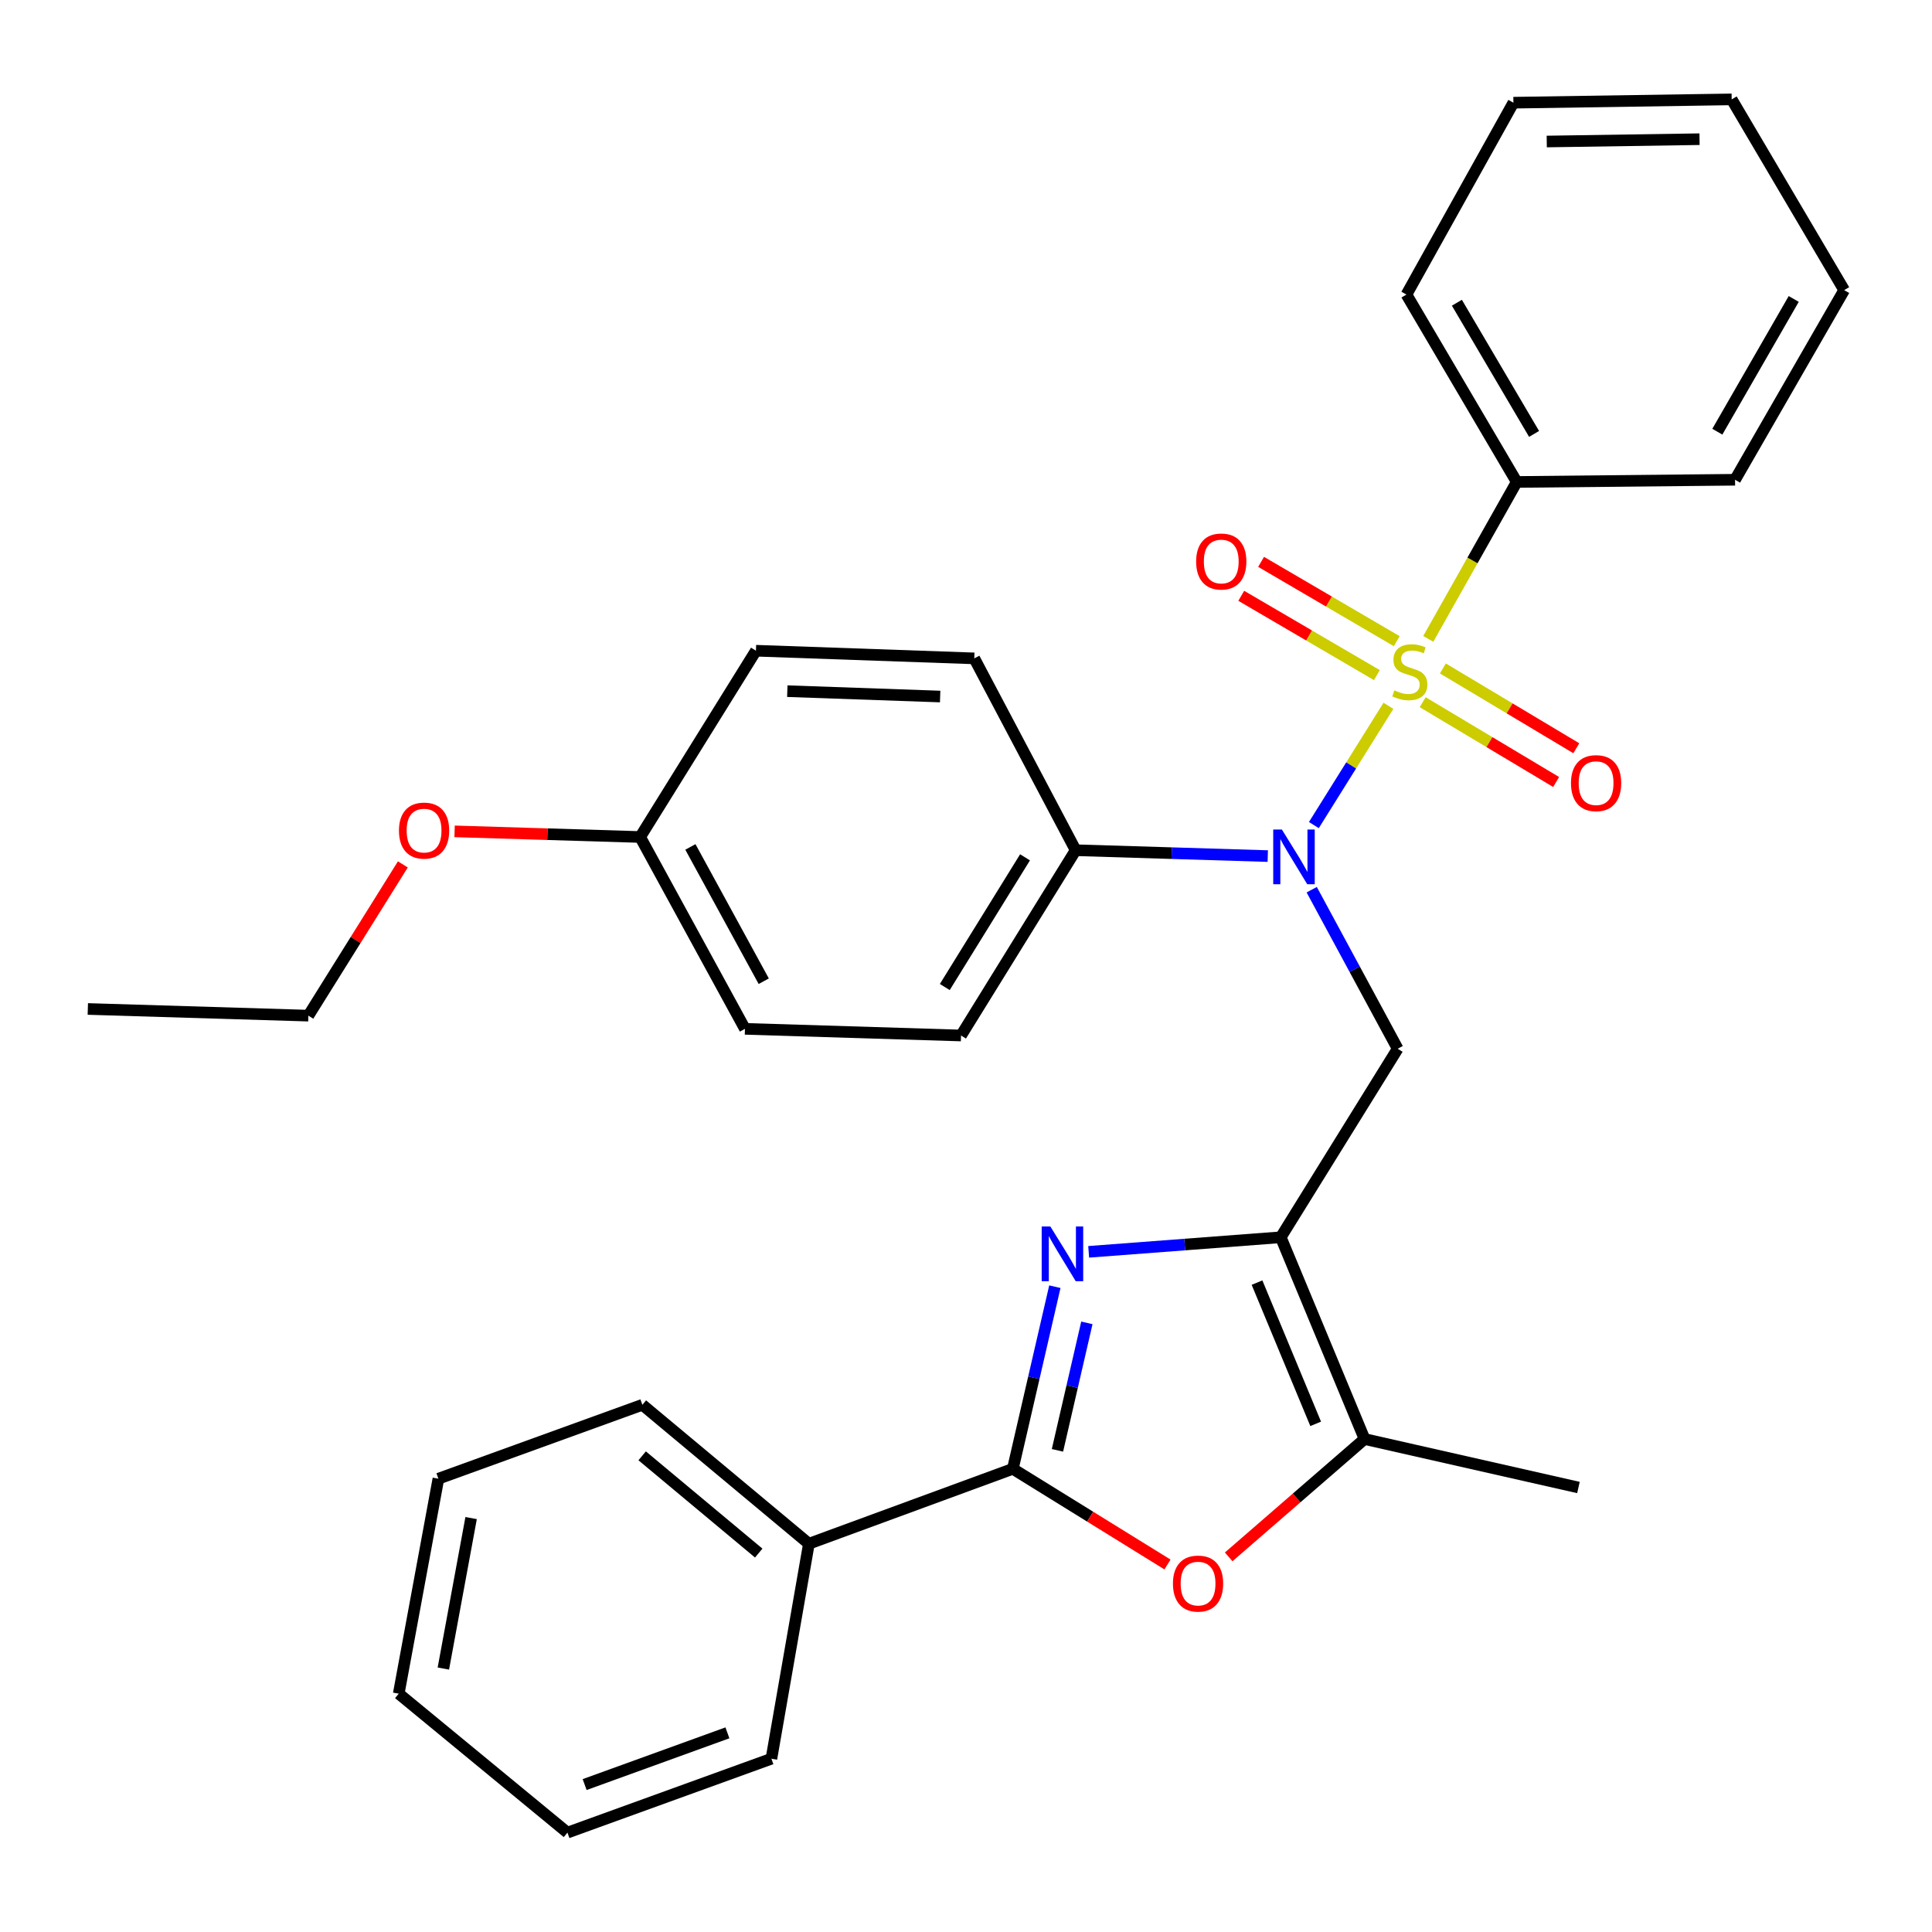 <?xml version='1.0' encoding='iso-8859-1'?>
<svg version='1.1' baseProfile='full'
              xmlns='http://www.w3.org/2000/svg'
                      xmlns:rdkit='http://www.rdkit.org/xml'
                      xmlns:xlink='http://www.w3.org/1999/xlink'
                  xml:space='preserve'
width='1000px' height='1000px' viewBox='0 0 1000 1000'>
<!-- END OF HEADER -->
<rect style='opacity:1.0;fill:#FFFFFF;stroke:none' width='1000' height='1000' x='0' y='0'> </rect>
<path class='bond-2' d='M 718.65,365.326 L 699.352,396.191' style='fill:none;fill-rule:evenodd;stroke:#CCCC00;stroke-width:6px;stroke-linecap:butt;stroke-linejoin:miter;stroke-opacity:1' />
<path class='bond-2' d='M 699.352,396.191 L 680.055,427.057' style='fill:none;fill-rule:evenodd;stroke:#0000FF;stroke-width:6px;stroke-linecap:butt;stroke-linejoin:miter;stroke-opacity:1' />
<path class='bond-7' d='M 736.386,363.461 L 770.918,384.11' style='fill:none;fill-rule:evenodd;stroke:#CCCC00;stroke-width:6px;stroke-linecap:butt;stroke-linejoin:miter;stroke-opacity:1' />
<path class='bond-7' d='M 770.918,384.11 L 805.449,404.759' style='fill:none;fill-rule:evenodd;stroke:#FF0000;stroke-width:6px;stroke-linecap:butt;stroke-linejoin:miter;stroke-opacity:1' />
<path class='bond-7' d='M 746.832,345.993 L 781.363,366.642' style='fill:none;fill-rule:evenodd;stroke:#CCCC00;stroke-width:6px;stroke-linecap:butt;stroke-linejoin:miter;stroke-opacity:1' />
<path class='bond-7' d='M 781.363,366.642 L 815.894,387.292' style='fill:none;fill-rule:evenodd;stroke:#FF0000;stroke-width:6px;stroke-linecap:butt;stroke-linejoin:miter;stroke-opacity:1' />
<path class='bond-8' d='M 722.95,331.872 L 687.844,311.346' style='fill:none;fill-rule:evenodd;stroke:#CCCC00;stroke-width:6px;stroke-linecap:butt;stroke-linejoin:miter;stroke-opacity:1' />
<path class='bond-8' d='M 687.844,311.346 L 652.738,290.82' style='fill:none;fill-rule:evenodd;stroke:#FF0000;stroke-width:6px;stroke-linecap:butt;stroke-linejoin:miter;stroke-opacity:1' />
<path class='bond-8' d='M 712.678,349.441 L 677.572,328.915' style='fill:none;fill-rule:evenodd;stroke:#CCCC00;stroke-width:6px;stroke-linecap:butt;stroke-linejoin:miter;stroke-opacity:1' />
<path class='bond-8' d='M 677.572,328.915 L 642.466,308.389' style='fill:none;fill-rule:evenodd;stroke:#FF0000;stroke-width:6px;stroke-linecap:butt;stroke-linejoin:miter;stroke-opacity:1' />
<path class='bond-9' d='M 739.269,330.681 L 762.163,290.072' style='fill:none;fill-rule:evenodd;stroke:#CCCC00;stroke-width:6px;stroke-linecap:butt;stroke-linejoin:miter;stroke-opacity:1' />
<path class='bond-9' d='M 762.163,290.072 L 785.056,249.463' style='fill:none;fill-rule:evenodd;stroke:#000000;stroke-width:6px;stroke-linecap:butt;stroke-linejoin:miter;stroke-opacity:1' />
<path class='bond-0' d='M 662.92,640.408 L 723.434,542.83' style='fill:none;fill-rule:evenodd;stroke:#000000;stroke-width:6px;stroke-linecap:butt;stroke-linejoin:miter;stroke-opacity:1' />
<path class='bond-1' d='M 662.92,640.408 L 613.206,644.179' style='fill:none;fill-rule:evenodd;stroke:#000000;stroke-width:6px;stroke-linecap:butt;stroke-linejoin:miter;stroke-opacity:1' />
<path class='bond-1' d='M 613.206,644.179 L 563.493,647.949' style='fill:none;fill-rule:evenodd;stroke:#0000FF;stroke-width:6px;stroke-linecap:butt;stroke-linejoin:miter;stroke-opacity:1' />
<path class='bond-6' d='M 662.92,640.408 L 706.293,744.838' style='fill:none;fill-rule:evenodd;stroke:#000000;stroke-width:6px;stroke-linecap:butt;stroke-linejoin:miter;stroke-opacity:1' />
<path class='bond-6' d='M 650.63,663.879 L 680.991,736.98' style='fill:none;fill-rule:evenodd;stroke:#000000;stroke-width:6px;stroke-linecap:butt;stroke-linejoin:miter;stroke-opacity:1' />
<path class='bond-3' d='M 545.993,665.994 L 535.118,713.127' style='fill:none;fill-rule:evenodd;stroke:#0000FF;stroke-width:6px;stroke-linecap:butt;stroke-linejoin:miter;stroke-opacity:1' />
<path class='bond-3' d='M 535.118,713.127 L 524.242,760.26' style='fill:none;fill-rule:evenodd;stroke:#000000;stroke-width:6px;stroke-linecap:butt;stroke-linejoin:miter;stroke-opacity:1' />
<path class='bond-3' d='M 562.562,684.71 L 554.949,717.703' style='fill:none;fill-rule:evenodd;stroke:#0000FF;stroke-width:6px;stroke-linecap:butt;stroke-linejoin:miter;stroke-opacity:1' />
<path class='bond-3' d='M 554.949,717.703 L 547.336,750.696' style='fill:none;fill-rule:evenodd;stroke:#000000;stroke-width:6px;stroke-linecap:butt;stroke-linejoin:miter;stroke-opacity:1' />
<path class='bond-4' d='M 678.939,460.505 L 701.187,501.667' style='fill:none;fill-rule:evenodd;stroke:#0000FF;stroke-width:6px;stroke-linecap:butt;stroke-linejoin:miter;stroke-opacity:1' />
<path class='bond-4' d='M 701.187,501.667 L 723.434,542.83' style='fill:none;fill-rule:evenodd;stroke:#000000;stroke-width:6px;stroke-linecap:butt;stroke-linejoin:miter;stroke-opacity:1' />
<path class='bond-10' d='M 656.194,443.108 L 606.477,441.591' style='fill:none;fill-rule:evenodd;stroke:#0000FF;stroke-width:6px;stroke-linecap:butt;stroke-linejoin:miter;stroke-opacity:1' />
<path class='bond-10' d='M 606.477,441.591 L 556.76,440.074' style='fill:none;fill-rule:evenodd;stroke:#000000;stroke-width:6px;stroke-linecap:butt;stroke-linejoin:miter;stroke-opacity:1' />
<path class='bond-11' d='M 524.242,760.26 L 418.681,799.031' style='fill:none;fill-rule:evenodd;stroke:#000000;stroke-width:6px;stroke-linecap:butt;stroke-linejoin:miter;stroke-opacity:1' />
<path class='bond-33' d='M 524.242,760.26 L 564.268,785.025' style='fill:none;fill-rule:evenodd;stroke:#000000;stroke-width:6px;stroke-linecap:butt;stroke-linejoin:miter;stroke-opacity:1' />
<path class='bond-33' d='M 564.268,785.025 L 604.294,809.789' style='fill:none;fill-rule:evenodd;stroke:#FF0000;stroke-width:6px;stroke-linecap:butt;stroke-linejoin:miter;stroke-opacity:1' />
<path class='bond-5' d='M 635.964,805.829 L 671.129,775.333' style='fill:none;fill-rule:evenodd;stroke:#FF0000;stroke-width:6px;stroke-linecap:butt;stroke-linejoin:miter;stroke-opacity:1' />
<path class='bond-5' d='M 671.129,775.333 L 706.293,744.838' style='fill:none;fill-rule:evenodd;stroke:#000000;stroke-width:6px;stroke-linecap:butt;stroke-linejoin:miter;stroke-opacity:1' />
<path class='bond-17' d='M 706.293,744.838 L 816.998,769.928' style='fill:none;fill-rule:evenodd;stroke:#000000;stroke-width:6px;stroke-linecap:butt;stroke-linejoin:miter;stroke-opacity:1' />
<path class='bond-19' d='M 785.056,249.463 L 727.979,152.462' style='fill:none;fill-rule:evenodd;stroke:#000000;stroke-width:6px;stroke-linecap:butt;stroke-linejoin:miter;stroke-opacity:1' />
<path class='bond-19' d='M 794.036,224.592 L 754.082,156.691' style='fill:none;fill-rule:evenodd;stroke:#000000;stroke-width:6px;stroke-linecap:butt;stroke-linejoin:miter;stroke-opacity:1' />
<path class='bond-20' d='M 785.056,249.463 L 898.057,248.322' style='fill:none;fill-rule:evenodd;stroke:#000000;stroke-width:6px;stroke-linecap:butt;stroke-linejoin:miter;stroke-opacity:1' />
<path class='bond-12' d='M 556.76,440.074 L 497.433,535.978' style='fill:none;fill-rule:evenodd;stroke:#000000;stroke-width:6px;stroke-linecap:butt;stroke-linejoin:miter;stroke-opacity:1' />
<path class='bond-12' d='M 530.553,443.753 L 489.024,510.886' style='fill:none;fill-rule:evenodd;stroke:#000000;stroke-width:6px;stroke-linecap:butt;stroke-linejoin:miter;stroke-opacity:1' />
<path class='bond-13' d='M 556.76,440.074 L 504.285,340.777' style='fill:none;fill-rule:evenodd;stroke:#000000;stroke-width:6px;stroke-linecap:butt;stroke-linejoin:miter;stroke-opacity:1' />
<path class='bond-21' d='M 418.681,799.031 L 332.489,727.12' style='fill:none;fill-rule:evenodd;stroke:#000000;stroke-width:6px;stroke-linecap:butt;stroke-linejoin:miter;stroke-opacity:1' />
<path class='bond-21' d='M 392.714,803.872 L 332.38,753.534' style='fill:none;fill-rule:evenodd;stroke:#000000;stroke-width:6px;stroke-linecap:butt;stroke-linejoin:miter;stroke-opacity:1' />
<path class='bond-22' d='M 418.681,799.031 L 399.279,910.313' style='fill:none;fill-rule:evenodd;stroke:#000000;stroke-width:6px;stroke-linecap:butt;stroke-linejoin:miter;stroke-opacity:1' />
<path class='bond-16' d='M 497.433,535.978 L 385.586,532.53' style='fill:none;fill-rule:evenodd;stroke:#000000;stroke-width:6px;stroke-linecap:butt;stroke-linejoin:miter;stroke-opacity:1' />
<path class='bond-15' d='M 504.285,340.777 L 391.274,336.809' style='fill:none;fill-rule:evenodd;stroke:#000000;stroke-width:6px;stroke-linecap:butt;stroke-linejoin:miter;stroke-opacity:1' />
<path class='bond-15' d='M 486.619,360.522 L 407.511,357.744' style='fill:none;fill-rule:evenodd;stroke:#000000;stroke-width:6px;stroke-linecap:butt;stroke-linejoin:miter;stroke-opacity:1' />
<path class='bond-14' d='M 331.347,433.233 L 391.274,336.809' style='fill:none;fill-rule:evenodd;stroke:#000000;stroke-width:6px;stroke-linecap:butt;stroke-linejoin:miter;stroke-opacity:1' />
<path class='bond-18' d='M 331.347,433.233 L 283.323,431.772' style='fill:none;fill-rule:evenodd;stroke:#000000;stroke-width:6px;stroke-linecap:butt;stroke-linejoin:miter;stroke-opacity:1' />
<path class='bond-18' d='M 283.323,431.772 L 235.298,430.311' style='fill:none;fill-rule:evenodd;stroke:#FF0000;stroke-width:6px;stroke-linecap:butt;stroke-linejoin:miter;stroke-opacity:1' />
<path class='bond-32' d='M 331.347,433.233 L 385.586,532.53' style='fill:none;fill-rule:evenodd;stroke:#000000;stroke-width:6px;stroke-linecap:butt;stroke-linejoin:miter;stroke-opacity:1' />
<path class='bond-32' d='M 357.345,438.371 L 395.312,507.879' style='fill:none;fill-rule:evenodd;stroke:#000000;stroke-width:6px;stroke-linecap:butt;stroke-linejoin:miter;stroke-opacity:1' />
<path class='bond-23' d='M 208.514,447.416 L 184.061,486.558' style='fill:none;fill-rule:evenodd;stroke:#FF0000;stroke-width:6px;stroke-linecap:butt;stroke-linejoin:miter;stroke-opacity:1' />
<path class='bond-23' d='M 184.061,486.558 L 159.608,525.7' style='fill:none;fill-rule:evenodd;stroke:#000000;stroke-width:6px;stroke-linecap:butt;stroke-linejoin:miter;stroke-opacity:1' />
<path class='bond-28' d='M 727.979,152.462 L 783.338,53.154' style='fill:none;fill-rule:evenodd;stroke:#000000;stroke-width:6px;stroke-linecap:butt;stroke-linejoin:miter;stroke-opacity:1' />
<path class='bond-27' d='M 898.057,248.322 L 954.545,150.167' style='fill:none;fill-rule:evenodd;stroke:#000000;stroke-width:6px;stroke-linecap:butt;stroke-linejoin:miter;stroke-opacity:1' />
<path class='bond-27' d='M 888.89,223.447 L 928.432,154.738' style='fill:none;fill-rule:evenodd;stroke:#000000;stroke-width:6px;stroke-linecap:butt;stroke-linejoin:miter;stroke-opacity:1' />
<path class='bond-26' d='M 332.489,727.12 L 226.918,765.371' style='fill:none;fill-rule:evenodd;stroke:#000000;stroke-width:6px;stroke-linecap:butt;stroke-linejoin:miter;stroke-opacity:1' />
<path class='bond-25' d='M 399.279,910.313 L 293.707,948.564' style='fill:none;fill-rule:evenodd;stroke:#000000;stroke-width:6px;stroke-linecap:butt;stroke-linejoin:miter;stroke-opacity:1' />
<path class='bond-25' d='M 376.51,896.916 L 302.61,923.692' style='fill:none;fill-rule:evenodd;stroke:#000000;stroke-width:6px;stroke-linecap:butt;stroke-linejoin:miter;stroke-opacity:1' />
<path class='bond-24' d='M 159.608,525.7 L 45.455,522.241' style='fill:none;fill-rule:evenodd;stroke:#000000;stroke-width:6px;stroke-linecap:butt;stroke-linejoin:miter;stroke-opacity:1' />
<path class='bond-30' d='M 293.707,948.564 L 206.385,876.641' style='fill:none;fill-rule:evenodd;stroke:#000000;stroke-width:6px;stroke-linecap:butt;stroke-linejoin:miter;stroke-opacity:1' />
<path class='bond-34' d='M 226.918,765.371 L 206.385,876.641' style='fill:none;fill-rule:evenodd;stroke:#000000;stroke-width:6px;stroke-linecap:butt;stroke-linejoin:miter;stroke-opacity:1' />
<path class='bond-34' d='M 243.852,785.755 L 229.479,863.644' style='fill:none;fill-rule:evenodd;stroke:#000000;stroke-width:6px;stroke-linecap:butt;stroke-linejoin:miter;stroke-opacity:1' />
<path class='bond-29' d='M 954.545,150.167 L 896.315,51.436' style='fill:none;fill-rule:evenodd;stroke:#000000;stroke-width:6px;stroke-linecap:butt;stroke-linejoin:miter;stroke-opacity:1' />
<path class='bond-31' d='M 783.338,53.154 L 896.315,51.436' style='fill:none;fill-rule:evenodd;stroke:#000000;stroke-width:6px;stroke-linecap:butt;stroke-linejoin:miter;stroke-opacity:1' />
<path class='bond-31' d='M 800.594,73.247 L 879.678,72.044' style='fill:none;fill-rule:evenodd;stroke:#000000;stroke-width:6px;stroke-linecap:butt;stroke-linejoin:miter;stroke-opacity:1' />
<path  class='atom-0' d='M 721.721 357.338
Q 722.041 357.458, 723.361 358.018
Q 724.681 358.578, 726.121 358.938
Q 727.601 359.258, 729.041 359.258
Q 731.721 359.258, 733.281 357.978
Q 734.841 356.658, 734.841 354.378
Q 734.841 352.818, 734.041 351.858
Q 733.281 350.898, 732.081 350.378
Q 730.881 349.858, 728.881 349.258
Q 726.361 348.498, 724.841 347.778
Q 723.361 347.058, 722.281 345.538
Q 721.241 344.018, 721.241 341.458
Q 721.241 337.898, 723.641 335.698
Q 726.081 333.498, 730.881 333.498
Q 734.161 333.498, 737.881 335.058
L 736.961 338.138
Q 733.561 336.738, 731.001 336.738
Q 728.241 336.738, 726.721 337.898
Q 725.201 339.018, 725.241 340.978
Q 725.241 342.498, 726.001 343.418
Q 726.801 344.338, 727.921 344.858
Q 729.081 345.378, 731.001 345.978
Q 733.561 346.778, 735.081 347.578
Q 736.601 348.378, 737.681 350.018
Q 738.801 351.618, 738.801 354.378
Q 738.801 358.298, 736.161 360.418
Q 733.561 362.498, 729.201 362.498
Q 726.681 362.498, 724.761 361.938
Q 722.881 361.418, 720.641 360.498
L 721.721 357.338
' fill='#CCCC00'/>
<path  class='atom-2' d='M 543.66 634.819
L 552.94 649.819
Q 553.86 651.299, 555.34 653.979
Q 556.82 656.659, 556.9 656.819
L 556.9 634.819
L 560.66 634.819
L 560.66 663.139
L 556.78 663.139
L 546.82 646.739
Q 545.66 644.819, 544.42 642.619
Q 543.22 640.419, 542.86 639.739
L 542.86 663.139
L 539.18 663.139
L 539.18 634.819
L 543.66 634.819
' fill='#0000FF'/>
<path  class='atom-3' d='M 663.501 429.362
L 672.781 444.362
Q 673.701 445.842, 675.181 448.522
Q 676.661 451.202, 676.741 451.362
L 676.741 429.362
L 680.501 429.362
L 680.501 457.682
L 676.621 457.682
L 666.661 441.282
Q 665.501 439.362, 664.261 437.162
Q 663.061 434.962, 662.701 434.282
L 662.701 457.682
L 659.021 457.682
L 659.021 429.362
L 663.501 429.362
' fill='#0000FF'/>
<path  class='atom-6' d='M 607.112 819.656
Q 607.112 812.856, 610.472 809.056
Q 613.832 805.256, 620.112 805.256
Q 626.392 805.256, 629.752 809.056
Q 633.112 812.856, 633.112 819.656
Q 633.112 826.536, 629.712 830.456
Q 626.312 834.336, 620.112 834.336
Q 613.872 834.336, 610.472 830.456
Q 607.112 826.576, 607.112 819.656
M 620.112 831.136
Q 624.432 831.136, 626.752 828.256
Q 629.112 825.336, 629.112 819.656
Q 629.112 814.096, 626.752 811.296
Q 624.432 808.456, 620.112 808.456
Q 615.792 808.456, 613.432 811.256
Q 611.112 814.056, 611.112 819.656
Q 611.112 825.376, 613.432 828.256
Q 615.792 831.136, 620.112 831.136
' fill='#FF0000'/>
<path  class='atom-8' d='M 813.134 405.351
Q 813.134 398.551, 816.494 394.751
Q 819.854 390.951, 826.134 390.951
Q 832.414 390.951, 835.774 394.751
Q 839.134 398.551, 839.134 405.351
Q 839.134 412.231, 835.734 416.151
Q 832.334 420.031, 826.134 420.031
Q 819.894 420.031, 816.494 416.151
Q 813.134 412.271, 813.134 405.351
M 826.134 416.831
Q 830.454 416.831, 832.774 413.951
Q 835.134 411.031, 835.134 405.351
Q 835.134 399.791, 832.774 396.991
Q 830.454 394.151, 826.134 394.151
Q 821.814 394.151, 819.454 396.951
Q 817.134 399.751, 817.134 405.351
Q 817.134 411.071, 819.454 413.951
Q 821.814 416.831, 826.134 416.831
' fill='#FF0000'/>
<path  class='atom-9' d='M 619.12 290.632
Q 619.12 283.832, 622.48 280.032
Q 625.84 276.232, 632.12 276.232
Q 638.4 276.232, 641.76 280.032
Q 645.12 283.832, 645.12 290.632
Q 645.12 297.512, 641.72 301.432
Q 638.32 305.312, 632.12 305.312
Q 625.88 305.312, 622.48 301.432
Q 619.12 297.552, 619.12 290.632
M 632.12 302.112
Q 636.44 302.112, 638.76 299.232
Q 641.12 296.312, 641.12 290.632
Q 641.12 285.072, 638.76 282.272
Q 636.44 279.432, 632.12 279.432
Q 627.8 279.432, 625.44 282.232
Q 623.12 285.032, 623.12 290.632
Q 623.12 296.352, 625.44 299.232
Q 627.8 302.112, 632.12 302.112
' fill='#FF0000'/>
<path  class='atom-19' d='M 206.5 429.91
Q 206.5 423.11, 209.86 419.31
Q 213.22 415.51, 219.5 415.51
Q 225.78 415.51, 229.14 419.31
Q 232.5 423.11, 232.5 429.91
Q 232.5 436.79, 229.1 440.71
Q 225.7 444.59, 219.5 444.59
Q 213.26 444.59, 209.86 440.71
Q 206.5 436.83, 206.5 429.91
M 219.5 441.39
Q 223.82 441.39, 226.14 438.51
Q 228.5 435.59, 228.5 429.91
Q 228.5 424.35, 226.14 421.55
Q 223.82 418.71, 219.5 418.71
Q 215.18 418.71, 212.82 421.51
Q 210.5 424.31, 210.5 429.91
Q 210.5 435.63, 212.82 438.51
Q 215.18 441.39, 219.5 441.39
' fill='#FF0000'/>
</svg>
